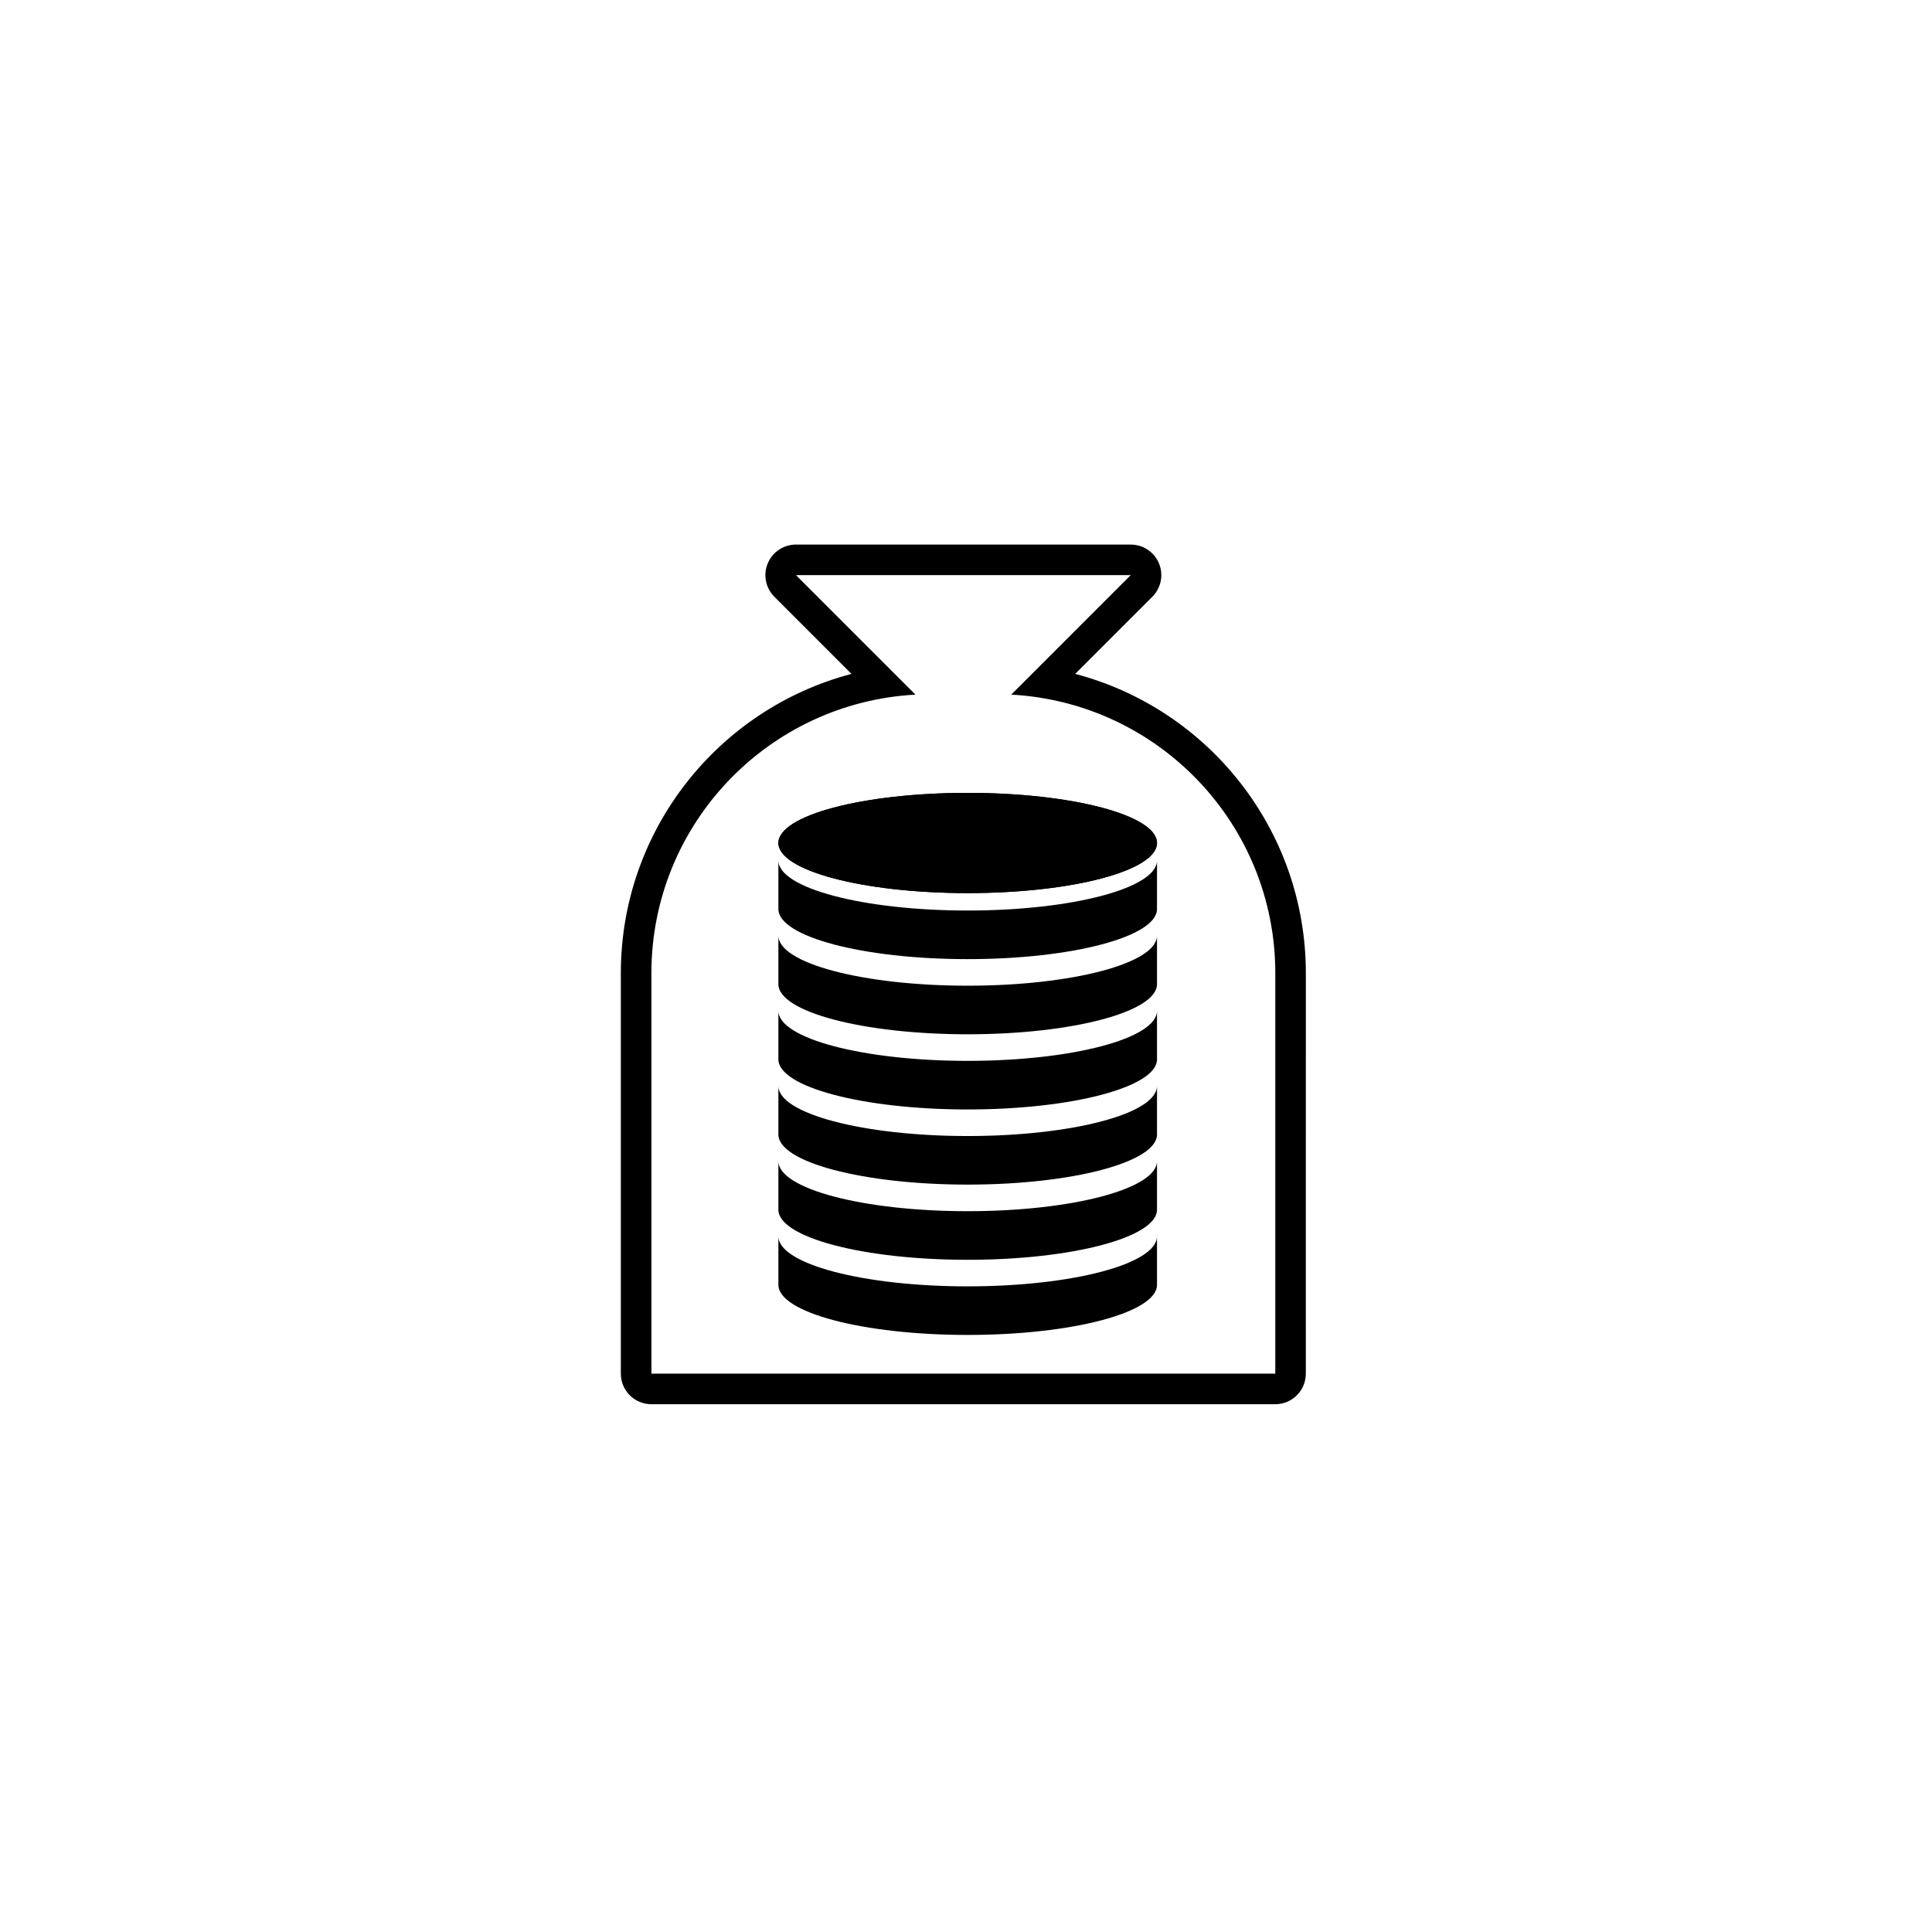 <?xml version="1.0" encoding="UTF-8"?>
<!-- Uploaded to: SVG Repo, www.svgrepo.com, Generator: SVG Repo Mixer Tools -->
<svg fill="#000000" width="800px" height="800px" version="1.1" viewBox="144 144 512 512" xmlns="http://www.w3.org/2000/svg">
 <g>
  <path d="m443.66 296.41h0.012m-0.012 0-31.668 31.672c38.988 2.117 69.977 34.309 69.977 73.828v106.12h-165.34v-106.12c0-39.52 30.984-71.711 69.977-73.828l-31.668-31.672h88.727m0.012-8.094h-88.742c-3.273 0-6.227 1.973-7.481 5-1.254 3.027-0.562 6.508 1.754 8.824l20.445 20.449c-35.344 9.301-61.125 41.445-61.125 79.324v106.12c0 4.473 3.625 8.098 8.094 8.098h165.34c4.473 0 8.094-3.625 8.094-8.098l0.008-106.12c0-37.883-25.777-70.027-61.125-79.324l20.332-20.336c1.535-1.473 2.492-3.547 2.492-5.84 0-4.469-3.621-8.094-8.09-8.094zm-0.012 16.191h0.012z"/>
  <path d="m450.62 367.4c0 7.336-22.461 13.281-50.168 13.281-27.711 0-50.172-5.945-50.172-13.281 0-7.332 22.461-13.281 50.172-13.281 27.707 0 50.168 5.949 50.168 13.281"/>
  <path d="m400.45 385.3c-27.707 0-50.168-5.945-50.168-13.277v12.875c0 7.336 22.465 13.281 50.168 13.281 27.707 0 50.168-5.945 50.168-13.281v-12.875c0 7.332-22.461 13.277-50.168 13.277z"/>
  <path d="m400.45 405.22c-27.707 0-50.168-5.945-50.168-13.281v12.879c0 7.332 22.465 13.277 50.168 13.277 27.707 0 50.168-5.945 50.168-13.277v-12.879c0 7.336-22.461 13.281-50.168 13.281z"/>
  <path d="m400.45 425.14c-27.707 0-50.168-5.945-50.168-13.277v12.875c0 7.332 22.465 13.281 50.168 13.281 27.707 0 50.168-5.945 50.168-13.281v-12.875c0 7.332-22.461 13.277-50.168 13.277z"/>
  <path d="m400.45 445.06c-27.707 0-50.168-5.945-50.168-13.281v12.875c0 7.336 22.465 13.277 50.168 13.277 27.707 0 50.168-5.945 50.168-13.277v-12.875c0 7.34-22.461 13.281-50.168 13.281z"/>
  <path d="m400.45 464.98c-27.707 0-50.168-5.945-50.168-13.277v12.875c0 7.336 22.465 13.281 50.168 13.281 27.707 0 50.168-5.945 50.168-13.281v-12.875c0 7.332-22.461 13.277-50.168 13.277z"/>
  <path d="m400.45 484.9c-27.707 0-50.168-5.945-50.168-13.281v12.875c0 7.332 22.465 13.277 50.168 13.277 27.707 0 50.168-5.945 50.168-13.277v-12.875c0 7.336-22.461 13.281-50.168 13.281z"/>
  <path d="m450.62 367.4c0 7.336-22.461 13.281-50.168 13.281-27.711 0-50.172-5.945-50.172-13.281 0-7.332 22.461-13.281 50.172-13.281 27.707 0 50.168 5.949 50.168 13.281"/>
 </g>
</svg>